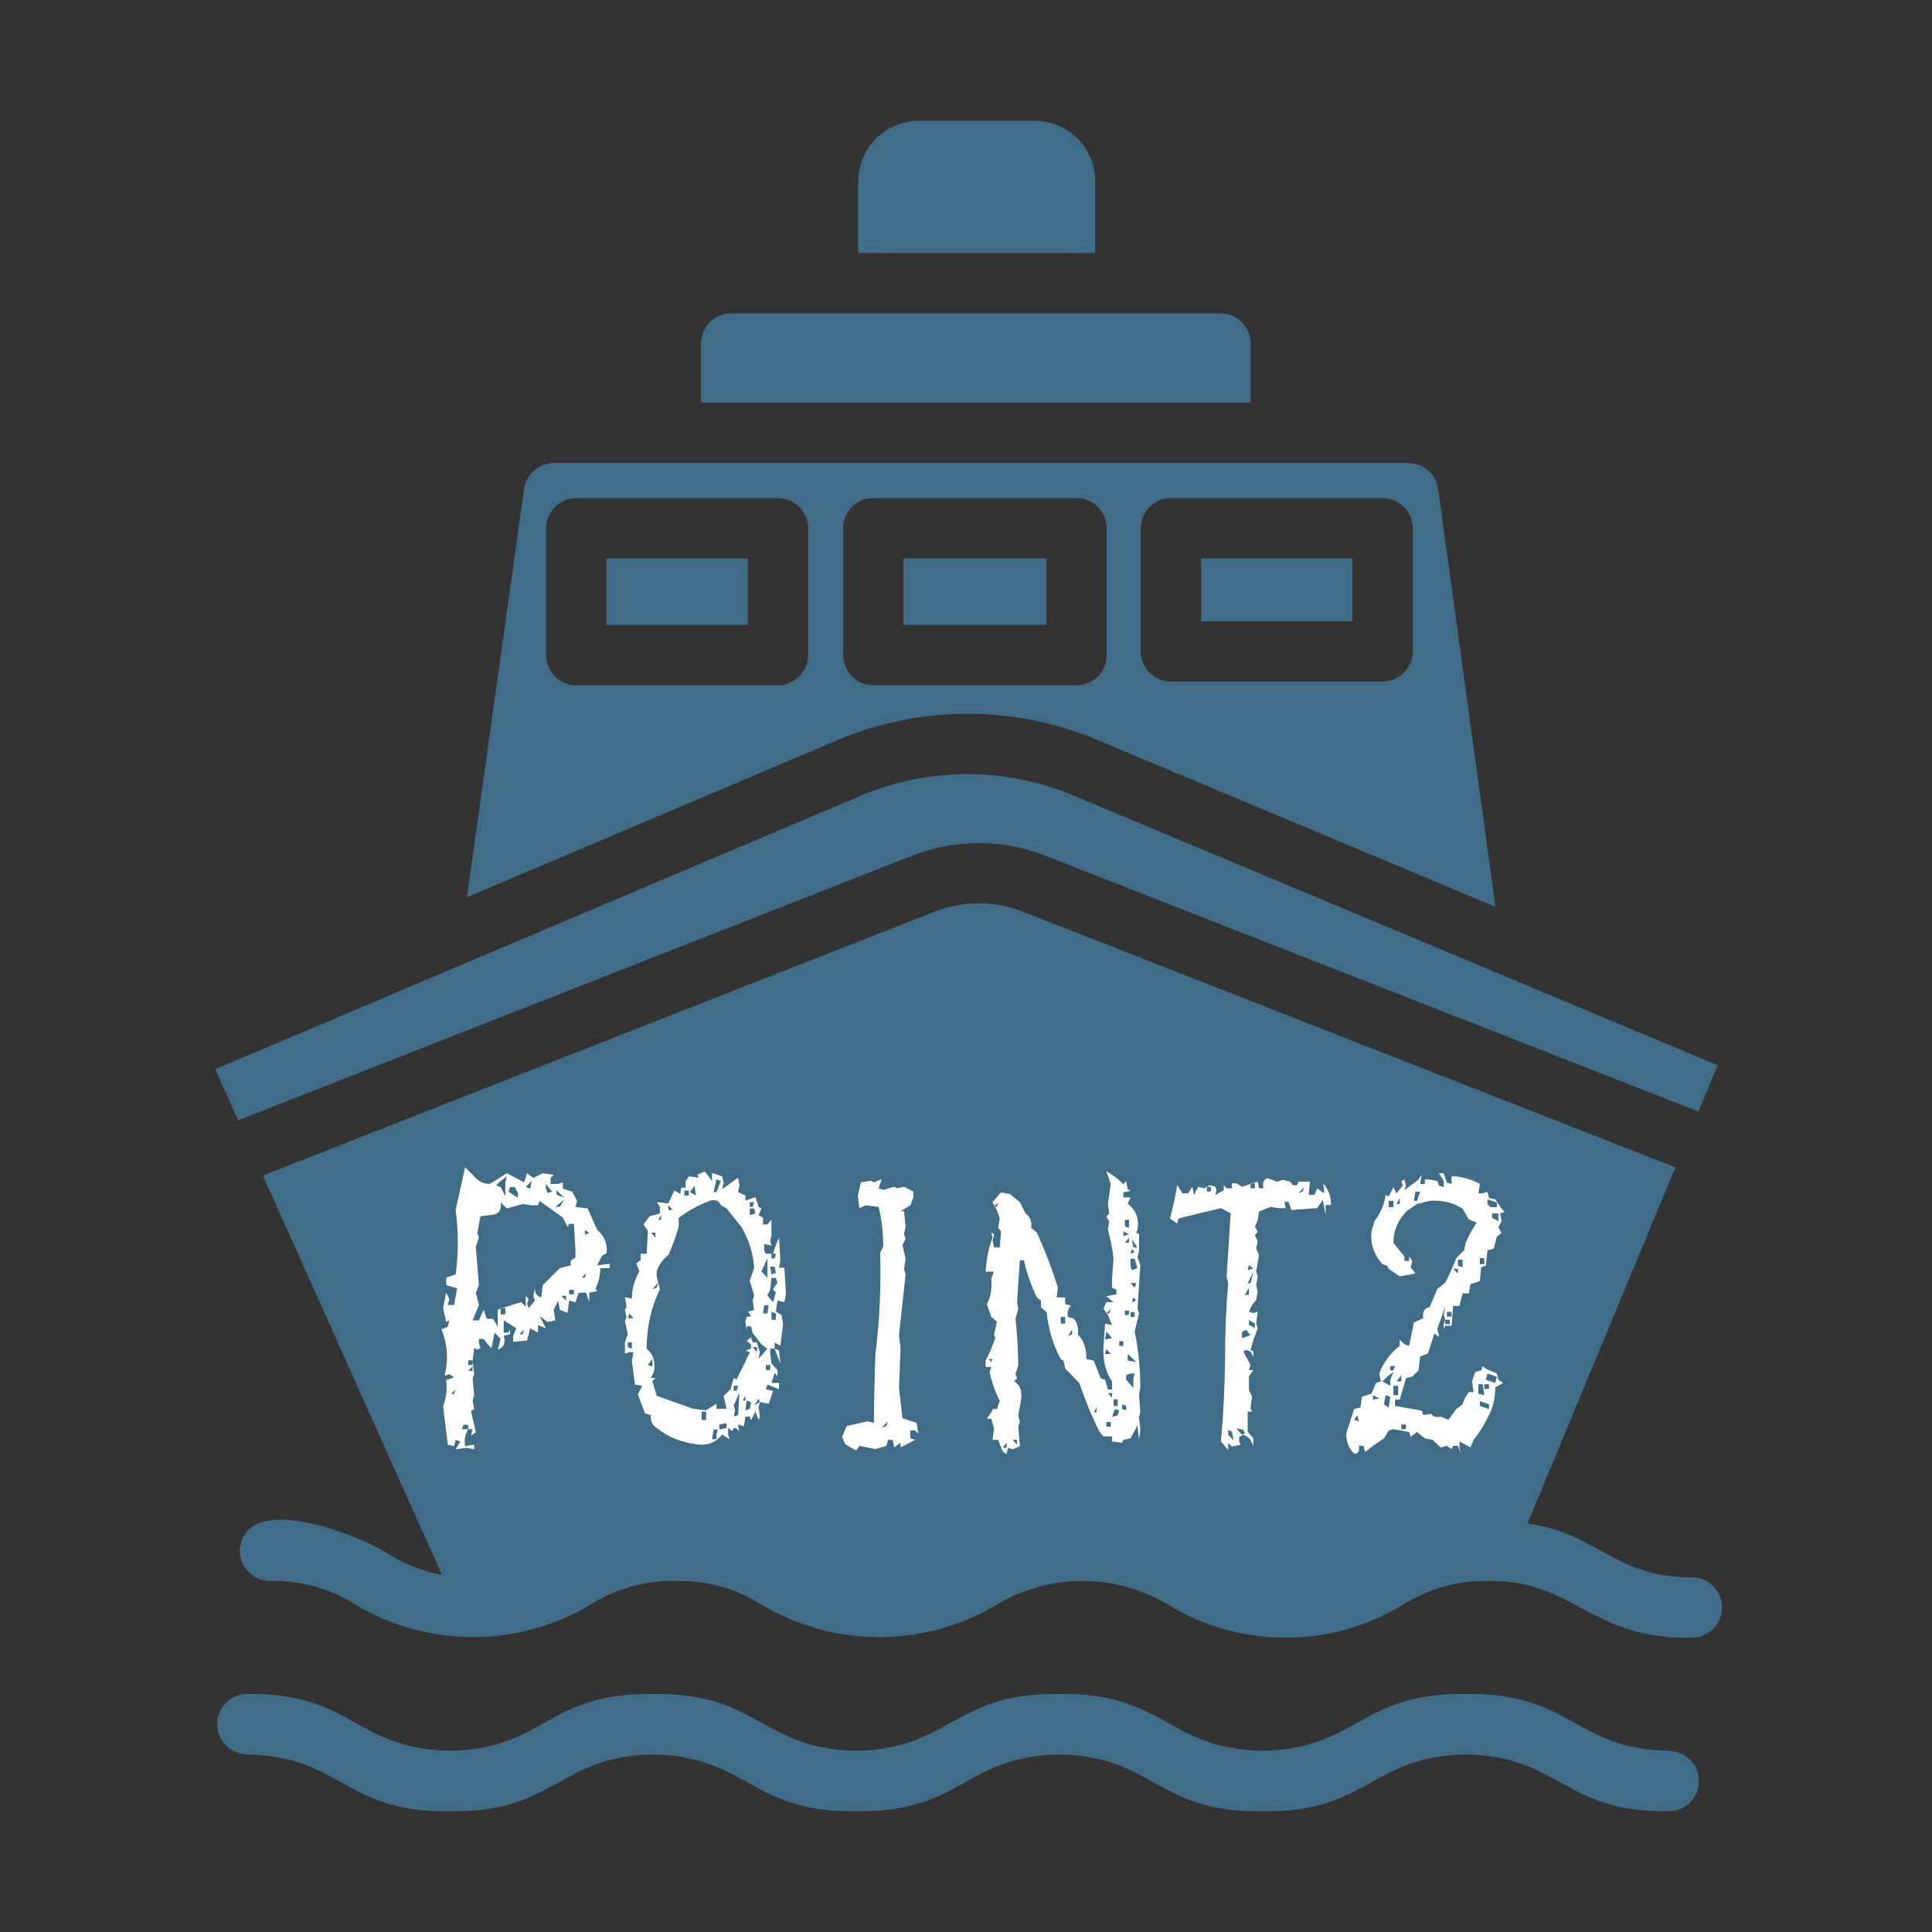 <svg width="120" height="120" viewBox="0 0 120 120" fill="none" xmlns="http://www.w3.org/2000/svg">
<rect x="0" y="0" width="120" height="120" fill="#333333" stroke="none"/>
<path d="M56.681 53.138C59.322 52.106 62.253 52.106 64.894 53.138L105.487 69.037L106.687 66.169L66.619 49.388C64.542 48.523 62.313 48.079 60.064 48.082C57.814 48.085 55.587 48.535 53.512 49.406C44.344 53.277 22.294 62.636 13.369 66.412L14.794 69.581L56.681 53.138Z" fill="#457B9D" fill-opacity="0.8"/>
<path d="M77.681 21.337C77.68 20.841 77.482 20.365 77.13 20.013C76.779 19.662 76.303 19.464 75.806 19.462H45.413C44.916 19.464 44.44 19.662 44.088 20.013C43.737 20.365 43.539 20.841 43.538 21.337V25.012H77.681V21.337Z" fill="#457B9D" fill-opacity="0.8"/>
<path d="M68.025 15.713V11.25C68.022 10.256 67.626 9.304 66.923 8.602C66.221 7.899 65.269 7.503 64.275 7.5H57.056C56.062 7.503 55.11 7.899 54.408 8.602C53.705 9.304 53.309 10.256 53.306 11.25V15.713C55.659 15.72 68.025 15.713 68.025 15.713Z" fill="#457B9D" fill-opacity="0.8"/>
<path d="M68.063 45.919L92.888 56.325L89.325 30.375C89.261 29.928 89.038 29.519 88.698 29.223C88.357 28.927 87.92 28.763 87.469 28.762H34.406C33.955 28.763 33.519 28.927 33.178 29.223C32.837 29.519 32.614 29.928 32.55 30.375L29.006 55.725L52.05 45.956C54.584 44.892 57.304 44.341 60.053 44.334C62.801 44.328 65.523 44.866 68.063 45.919ZM70.856 32.812C70.858 32.316 71.056 31.84 71.407 31.488C71.758 31.137 72.234 30.939 72.731 30.938H85.875C86.372 30.939 86.848 31.137 87.199 31.488C87.551 31.84 87.749 32.316 87.75 32.812V40.462C87.749 40.959 87.551 41.435 87.199 41.787C86.848 42.138 86.372 42.336 85.875 42.337H72.731C72.234 42.336 71.758 42.138 71.407 41.787C71.056 41.435 70.858 40.959 70.856 40.462V32.812ZM52.369 32.812C52.37 32.316 52.568 31.84 52.92 31.488C53.271 31.137 53.747 30.939 54.244 30.938H66.863C67.109 30.937 67.353 30.985 67.581 31.078C67.809 31.172 68.016 31.31 68.19 31.485C68.365 31.659 68.503 31.866 68.597 32.094C68.691 32.322 68.738 32.566 68.738 32.812V40.688C68.738 40.934 68.691 41.178 68.597 41.406C68.503 41.634 68.365 41.841 68.19 42.015C68.016 42.19 67.809 42.328 67.581 42.422C67.353 42.515 67.109 42.563 66.863 42.562H54.244C53.747 42.561 53.271 42.363 52.92 42.012C52.568 41.66 52.37 41.184 52.369 40.688V32.812ZM50.194 40.688C50.192 41.184 49.994 41.66 49.643 42.012C49.292 42.363 48.816 42.561 48.319 42.562H35.794C35.297 42.561 34.821 42.363 34.47 42.012C34.118 41.66 33.92 41.184 33.919 40.688V32.812C33.92 32.316 34.118 31.84 34.47 31.488C34.821 31.137 35.297 30.939 35.794 30.938H48.319C48.816 30.939 49.292 31.137 49.643 31.488C49.994 31.84 50.192 32.316 50.194 32.812V40.688Z" fill="#457B9D" fill-opacity="0.8"/>
<path d="M84 34.688H74.606V38.587H84V34.688Z" fill="#457B9D" fill-opacity="0.8"/>
<path d="M64.987 34.688H56.119V38.812H64.987V34.688Z" fill="#457B9D" fill-opacity="0.8"/>
<path d="M46.444 34.688H37.669V38.812H46.444V34.688Z" fill="#457B9D" fill-opacity="0.8"/>
<path d="M105.112 97.969C100.265 98.01 99.259 95.201 94.875 94.631L104.062 72.506L63.525 56.625C61.766 55.931 59.809 55.931 58.05 56.625L16.331 73.013L27.45 97.819C26.223 97.589 25.051 97.124 24 96.45C22.481 95.448 15.191 92.443 14.887 96.319C14.889 96.816 15.087 97.292 15.438 97.643C15.79 97.994 16.266 98.192 16.762 98.194C18.674 98.15 20.554 98.679 22.163 99.713C24.35 101.001 26.842 101.681 29.381 101.681C31.92 101.681 34.413 101.001 36.6 99.712C38.209 98.679 40.089 98.151 42 98.194C43.905 98.15 45.78 98.679 47.381 99.713C49.571 101.005 52.067 101.686 54.609 101.686C57.152 101.686 59.648 101.005 61.837 99.712C63.46 98.719 65.326 98.194 67.228 98.194C69.131 98.194 70.996 98.719 72.619 99.713C74.801 101.025 77.3 101.719 79.847 101.719C82.394 101.719 84.892 101.025 87.075 99.713C88.683 98.679 90.564 98.15 92.475 98.194C97.841 98.149 98.822 101.876 105.112 101.719C105.605 101.711 106.074 101.51 106.42 101.16C106.765 100.809 106.959 100.336 106.959 99.844C106.959 99.351 106.765 98.879 106.42 98.528C106.074 98.177 105.605 97.976 105.112 97.969Z" fill="#457B9D" fill-opacity="0.8"/>
<path d="M103.673 108.75C97.721 108.617 97.641 105.124 91.043 105.217C84.436 105.124 84.373 108.616 78.413 108.75C72.463 108.617 72.388 105.124 65.792 105.217C59.198 105.124 59.129 108.616 53.181 108.75C47.229 108.617 47.16 105.123 40.564 105.217C33.972 105.124 33.898 108.616 27.95 108.75C21.997 108.616 21.934 105.123 15.336 105.217C14.844 105.225 14.374 105.426 14.029 105.777C13.684 106.127 13.49 106.6 13.49 107.092C13.49 107.584 13.684 108.057 14.029 108.408C14.374 108.759 14.844 108.959 15.336 108.967C21.28 109.101 21.359 112.594 27.95 112.5C34.549 112.593 34.612 109.101 40.564 108.967C46.512 109.101 46.587 112.594 53.181 112.5C59.775 112.593 59.844 109.101 65.792 108.967C71.745 109.1 71.814 112.594 78.413 112.5C85.013 112.593 85.087 109.1 91.043 108.967C97.004 109.1 97.068 112.593 103.673 112.5C104.165 112.492 104.634 112.291 104.98 111.941C105.325 111.59 105.519 111.117 105.519 110.625C105.519 110.133 105.325 109.66 104.98 109.309C104.634 108.959 104.165 108.758 103.673 108.75Z" fill="#457B9D" fill-opacity="0.8"/>
<path d="M28.301 90.019L28.594 89.531L28.301 89.434L28.203 89.824L27.812 89.727L27.52 87.344C27.715 86.836 27.78 86.296 27.715 85.723L28.203 85.547L27.91 85.352L27.617 85.449C27.865 84.46 27.799 83.503 27.422 82.578L27.812 82.402L27.91 82.012L27.715 82.109L27.52 81.25L27.715 80.293L27.91 80.684L27.812 81.055H28.203L28.398 80.019L27.715 79.824V79.356L28.301 79.16C28.483 77.819 28.483 76.484 28.301 75.156C28.496 74.271 28.691 73.385 28.887 72.5L29.453 73.066C29.713 73.379 30.039 73.535 30.43 73.535L31.484 72.871L32.559 73.438L32.734 72.871L33.125 73.164L33.711 72.871L34.395 72.969L34.199 73.164V73.535H34.668L34.961 73.438V73.828L35.547 74.023L35.84 74.59L35.742 74.961L36.504 75.059L37.09 76.387C37.546 76.777 37.741 77.259 37.676 77.832L37.383 78.008L37.09 78.594L37.871 78.496V78.769H37.285C37.285 79.212 37.188 79.629 36.992 80.019L37.09 80.195L36.602 80.293V80.879L36.406 80.293H35.938L35.742 80.879L35.352 80.781L35.254 81.543L34.766 81.348L34.668 80.781L34.395 81.348L34.492 82.012L34.004 82.109L33.516 81.738L33.906 82.5L33.418 82.305V82.773L32.93 82.5L32.734 83.262L31.875 83.34V82.969L32.07 82.5L31.289 82.012V82.773H31.582L31.68 82.578V82.871L31.289 82.969C31.419 83.412 31.296 83.698 30.918 83.828L31.094 83.164L30.723 82.773L30.527 83.731L30.332 83.535L30.039 83.164H29.746V83.438L29.844 83.731L29.648 83.828L29.453 83.731L29.355 84.492L29.453 85.352L29.355 85.625L29.453 86.68L29.355 86.973L29.453 87.539L29.258 87.637L29.551 88.965L29.258 89.16L29.355 88.769H29.082C28.887 89.095 28.822 89.447 28.887 89.824L29.453 89.727V90.019L28.984 89.922L28.301 90.019ZM29.082 88.769V88.496H28.789L28.691 88.769H29.082ZM28.203 86.582L28.301 86.309L28.008 86.582H28.203ZM29.355 85.156V84.863L29.082 85.156H29.355ZM29.355 84.785V84.492H29.082V84.785H29.355ZM32.461 82.871L32.559 82.578L32.266 82.871H32.461ZM30.918 82.402V81.348L31.484 81.152L32.363 80.879L32.656 81.152V80.488L32.832 80.684L32.734 80.957L32.832 81.25L33.223 80.781L33.125 80.488L33.223 80.019C33.223 80.332 33.353 80.521 33.613 80.586L33.711 79.824L34.102 79.434L34.766 78.769L35.449 78.594V78.301L35.742 78.106V77.637L35.645 76.016H35.352L35.254 76.211L34.961 75.625L33.516 74.59L33.418 74.863H33.027L32.461 74.785L31.484 75.059L31.094 74.688C31.159 75.13 31.003 75.384 30.625 75.449L29.844 75.547L29.648 76.582L29.746 76.875L29.551 77.441L29.746 79.824L29.551 80.293L29.746 81.055L29.355 82.012H29.746L30.039 81.348L30.234 81.914H30.625L30.918 82.402ZM31.387 81.641V81.25H31.094V81.641H31.387ZM35.156 80.781V80.488H34.863L35.156 80.781ZM35.645 80.391V80.117H35.352V80.391H35.645ZM36.328 79.356L36.406 79.062L36.133 79.356H36.328ZM36.602 76.582L36.328 76.387V76.68L36.602 76.582ZM34.766 74.961L35.059 74.492L34.492 74.961H34.766ZM35.059 74.394L34.57 73.926V74.199L35.059 74.394ZM31.387 74.297V73.438L31.484 73.066L30.996 73.438L30.82 73.633L31.094 73.731L31.387 74.297ZM32.168 74.394V74.102L31.973 73.731H31.68L31.582 74.023L32.168 74.394ZM34.297 74.023L33.906 73.535V73.828L34.004 74.102L34.297 74.023ZM32.93 73.828L33.027 73.34L32.656 73.731L32.93 73.828ZM40.067 87.793L39.618 86.602L39.891 86.074L39.442 85.996L39.247 84.57L39.344 83.984H39.091L38.817 84.082V83.379L38.993 82.871L38.817 82.07L38.915 81.777L38.817 81.367L38.915 81.172L38.817 80.566L39.247 80.664C39.247 80.065 39.403 79.499 39.716 78.965L39.52 78.477L39.794 78.262V77.871H40.165L40.243 76.445L39.969 76.055L40.341 75.547L40.985 75.371V74.961L40.79 74.668L41.513 74.746L41.884 73.945L42.255 74.16L42.313 73.769H42.587V73.359L42.782 73.066L43.407 73.144L43.309 72.969L43.778 72.754L44.227 73.359V72.852L44.852 73.066L44.95 73.457L44.852 73.867L45.848 73.144L45.927 73.652L45.848 74.043L46.298 74.258V74.57L46.923 74.356L47.118 74.961L47.294 75.059L47.118 75.469L47.391 75.644V76.055H47.665L47.919 75.762V76.758L47.841 77.07L47.919 77.363L47.469 77.266V77.676L47.567 77.871H48.016C48.134 77.467 48.257 77.135 48.388 76.875L48.466 78.262L48.388 78.75H48.719L48.817 80.371L48.719 80.879L48.29 80.781L48.192 81.465L48.544 81.68L48.641 82.266L48.466 83.594L48.114 83.379V83.769L48.388 83.887L48.466 84.688L48.114 83.769H47.841V84.082L47.919 84.688L48.29 85.098V85.488L48.114 85.273L47.919 85.898H48.388V86.289L47.665 85.996L47.567 86.289L48.016 86.387L47.743 87.188L47.196 87.09L47.118 87.402L47.196 87.988L47.118 88.203L46.923 87.676L46.649 88.203L46.747 88.477L46.571 87.988H46.298L46.2 88.594L45.848 88.477L45.927 89.199C45.927 88.861 45.809 88.691 45.575 88.691L45.477 88.887L45.223 88.691V89.102L45.321 89.394L44.852 89.102C44.436 89.635 43.863 89.831 43.134 89.688C42.235 89.557 41.454 89.225 40.79 88.691C40.49 88.496 40.373 88.229 40.438 87.891L40.067 87.793ZM44.501 89.394V89.102L44.579 88.789H44.325L44.227 89.394H44.501ZM45.126 88.691V88.398L44.677 88.477V88.789L45.126 88.691ZM43.856 88.203V87.676H43.583V88.203H43.856ZM45.848 87.891L45.927 86.484L45.575 87.285L45.653 87.598L45.575 87.988L45.848 87.891ZM43.056 87.5L43.856 87.598L44.501 87.188V87.5H45.126L44.95 86.699L45.38 86.289L45.575 85.586L45.751 85.684C46.05 85.085 46.324 84.518 46.571 83.984L46.298 83.887L46.649 83.769V83.496L46.376 83.281L46.649 83.066L46.747 83.379H47.02L47.118 83.769L47.196 83.984L47.118 84.394L47.665 83.769L47.294 83.496L46.747 82.793L46.649 82.383H46.376V82.676L46.298 82.07L46.376 81.777H46.649L46.473 81.465L46.844 81.367L46.747 80.781L46.844 80.469L46.571 79.551L46.844 78.75C46.779 77.826 46.506 76.966 46.024 76.172L45.126 75.059L44.774 74.844C44.644 74.583 44.429 74.492 44.13 74.57C43.413 74.831 42.756 75.189 42.157 75.644V76.172C41.975 76.823 41.76 77.415 41.513 77.949C41.161 78.223 40.92 78.561 40.79 78.965V79.277L40.985 80.078C40.438 81.211 40.165 82.441 40.165 83.769C40.581 84.121 40.731 84.596 40.614 85.195L40.438 85.586H40.712L40.516 85.781L40.79 86.699L43.056 87.5ZM46.571 87.5L46.649 87.09L46.376 86.992L46.298 87.598L46.571 87.5ZM46.298 86.992V86.699L46.122 86.992H46.298ZM47.118 86.875L46.844 87.285L47.196 87.09L47.118 86.875ZM45.751 86.387L45.848 86.074H45.575V86.387H45.751ZM47.841 85.098V84.785H47.567V85.098H47.841ZM40.516 84.883V84.394L40.243 84.785L40.516 84.883ZM47.02 83.984V83.672H46.747L47.02 83.984ZM39.247 83.769V83.379H38.993V83.672L39.247 83.769ZM48.192 81.973V81.582L47.919 81.465V81.973H48.192ZM39.344 81.875L39.091 81.582L38.993 81.875H39.344ZM47.665 81.582L47.743 81.074H47.469L47.391 81.582H47.665ZM48.016 80.879L48.192 80.273L48.016 80.078L48.29 79.668L48.192 79.375H47.919L47.841 80.078L47.665 80.469L48.016 80.879ZM40.79 79.981L40.888 79.668L40.516 80.078L40.79 79.981ZM47.665 79.375V78.164L47.294 78.965L47.665 79.375ZM48.192 79.062L48.114 78.672H47.841L47.919 79.16L48.192 79.062ZM48.114 78.164L48.192 77.871H47.919V78.164H48.114ZM40.712 76.875V76.562H40.438L40.712 76.875ZM41.063 75.762V75.469L40.888 75.762H41.063ZM46.923 75.371L46.844 75.059H46.571V75.469L46.923 75.371ZM41.786 75.156L41.513 74.844V75.156H41.786ZM46.747 74.961L46.844 74.668H46.571V74.961H46.747ZM43.231 74.258L43.134 73.652L42.86 74.043L43.231 74.258ZM42.782 74.258V73.945H42.509V74.258H42.782ZM44.501 74.043L44.774 73.359L44.501 73.242L44.325 74.043H44.501ZM53.181 90.098L52.498 89.707L52.302 89.238L52.595 88.574L53.884 88.281L54.275 88.379C54.288 86.947 54.321 85.521 54.373 84.102C54.633 82.018 54.731 79.922 54.666 77.812L54.861 77.422C54.861 76.537 54.763 75.716 54.568 74.961L53.767 74.863L53.377 75.039L53.279 74.277L53.474 73.438L54.08 73.34L54.275 73.438L54.763 73.242L54.568 73.809L54.861 73.906L55.544 73.711L55.74 73.809L56.15 73.711L56.736 74.004V74.375L56.541 74.863L55.935 75.234H56.15L56.248 76.191L56.15 76.66L56.248 76.953L56.052 77.324L56.248 78.184L56.15 78.848L56.248 79.141L55.837 82.949L55.935 83.711C55.909 84.531 55.877 85.358 55.837 86.191L56.052 88.086L56.931 88.379L57.029 89.043L56.834 88.848H56.541V89.336L56.834 89.434L55.935 89.902V89.609L55.544 89.902L55.447 89.434H55.154L55.056 89.805L54.373 90L53.377 89.805L53.181 90.098ZM55.056 88.574L55.154 88.281L54.763 88.672L55.056 88.574ZM62.526 90.332L62.272 90.137L61.998 89.434H61.647L61.745 88.711L61.569 88.125H61.295L61.647 87.598V87.109V87.519H61.92L62.096 87.012C61.797 86.413 61.588 85.814 61.471 85.215L61.569 84.902H61.217V84.512L61.471 84.004L61.823 83.106L61.745 82.891L61.92 82.09L61.569 81.797L61.295 80.996C61.53 80.592 61.621 80.059 61.569 79.394L61.745 78.984H61.217C61.269 78.177 61.413 77.474 61.647 76.875L61.569 76.562L61.745 76.66L61.647 77.07L61.745 77.481H62.096L62.174 76.484L61.998 76.269L62.096 75.664L61.92 75.176L61.647 74.668L62.174 74.062L62.721 74.16L63.346 74.668L63.698 75.371C63.984 75.566 64.101 75.866 64.049 76.269L64.401 76.562C64.922 77.708 65.358 78.848 65.709 79.981L65.631 80.586H66.159V80.996L66.51 81.094C66.328 81.302 66.269 81.537 66.334 81.797L66.686 81.894C66.92 82.168 67.005 82.5 66.94 82.891C67.304 83.229 67.487 83.737 67.487 84.414L67.936 84.512L68.366 85.606L68.639 85.703L68.815 86.309H69.069V85.801C68.665 85.202 68.489 84.466 68.541 83.594L68.639 82.207L69.069 82.305L68.815 81.68L68.541 81.289L68.717 80.879H69.166L68.717 80.508L69.342 80.391V80.098L69.069 79.981V79.394L69.166 78.184C69.101 77.585 68.984 76.986 68.815 76.387L68.893 75.859L68.717 75.566L68.893 75.371L68.815 74.766L68.991 73.555L68.717 72.754C69.108 72.962 69.459 73.229 69.772 73.555L69.948 73.359L70.045 73.867L70.221 73.965L69.772 74.062V74.375H70.221L70.045 74.766C70.566 75.169 70.768 75.71 70.651 76.387L70.573 76.562L70.748 76.66V77.676L70.651 78.086L70.827 78.574L70.651 81.289L70.748 81.582L70.475 82.695C70.709 83.841 70.827 85.013 70.827 86.211L70.748 86.602L70.827 87.715L70.748 88.008L70.827 88.809L70.748 89.434L70.651 88.535L70.221 89.336L69.772 89.434L69.694 89.609L69.069 89.531V89.219H68.541L68.287 88.926C67.819 87.988 67.402 86.979 67.037 85.898L66.159 85L66.061 84.512L65.885 84.414C65.416 83.542 65.123 82.572 65.006 81.504L64.655 81.191V80.781L64.401 80.586C64.049 79.857 63.782 79.088 63.6 78.281H63.346L63.17 80.879L63.248 81.289L63.073 81.894C63.177 82.858 63.235 83.828 63.248 84.805L63.073 85.312L63.17 85.606L62.995 85.801C63.346 86.009 63.489 86.38 63.424 86.914L63.248 87.91L63.346 88.32L63.248 88.613L63.346 89.824L62.897 90.019L62.623 89.922L62.526 90.234V90.332ZM62.526 89.922V89.609L62.272 89.922H62.526ZM63.17 89.727V89.434H62.897L63.17 89.727ZM68.991 88.613V88.32H68.717V88.613H68.991ZM69.42 87.91L69.518 87.598L69.245 87.519L69.069 88.008L69.42 87.91ZM68.112 87.715V87.422L67.936 87.715H68.112ZM69.948 87.598V87.324L69.694 87.227V87.519L69.948 87.598ZM69.42 87.324V86.914H69.166V87.324H69.42ZM69.069 86.816V86.523H68.815L69.069 86.816ZM70.397 86.211V85.606L70.475 85.312H70.221L69.948 85.41V85.703L70.397 86.211ZM61.569 84.59L61.647 84.414H61.393L61.569 84.59ZM70.573 84.59L70.045 84.102V84.512L70.573 84.59ZM68.991 84.102L68.717 83.789L68.639 84.102H68.991ZM69.772 83.594V83.301H69.518V83.594H69.772ZM69.069 83.106L68.717 82.695L68.639 83.203L69.069 83.106ZM66.588 82.891V82.578L66.334 82.988L66.588 82.891ZM66.159 82.207V81.797H65.885V82.207H66.159ZM70.475 81.797V81.504H70.221V81.797H70.475ZM68.893 81.582L68.991 81.289L68.717 81.582H68.893ZM70.123 81.68V81.406H69.87V81.68H70.123ZM70.573 80.781L70.397 80.586L70.299 80.879L70.573 80.781ZM70.475 79.981L70.573 79.688H70.221L70.475 79.981ZM70.651 78.769L70.475 78.184H70.221V78.672L70.299 78.887L70.651 78.769ZM70.475 77.773L70.299 77.578L70.221 77.871L70.475 77.773ZM70.651 77.481L70.299 76.973L70.397 77.481H70.651ZM70.123 77.188V76.875L69.87 77.188H70.123ZM70.123 76.66L69.772 76.484V76.777L70.123 76.66ZM70.123 76.269V75.762H69.87V76.172L70.123 76.269ZM61.92 74.961L61.998 74.668L61.745 74.961H61.92ZM76.284 90.059L75.835 89.531C75.991 87.799 76.076 86.074 76.089 84.356C76.089 82.793 76.154 81.243 76.284 79.707L76.187 79.297L76.441 75.352L75.835 75.039C74.95 75.247 74.071 75.462 73.198 75.684L73.12 75.996L72.671 75.684C72.853 74.993 73.003 74.303 73.12 73.613L73.452 74.121H73.804L74.058 73.711L74.156 74.219L74.429 73.711L74.781 73.809L75.132 73.613L75.484 73.711L75.562 73.926L75.484 74.219L76.011 73.926V73.613L76.187 73.809H76.519V73.496H76.792L77.144 73.711L78.12 73.398L78.198 73.809H78.472C78.407 73.457 78.491 73.249 78.726 73.184L79.331 73.398L79.683 73.281L80.132 73.398L80.308 73.613H80.562L80.659 73.398H81.362L81.284 74.219H81.636L81.812 73.809L82.241 74.121V73.809L82.163 73.496C82.502 73.835 82.671 74.284 82.671 74.844H82.339V75.469L82.163 74.531L81.812 75.039L80.21 75.156L80.034 74.648H79.781L79.859 75.039H79.429L78.902 74.961L78.198 75.254L78.12 75.781L77.945 76.191L78.12 76.504L77.945 76.719L78.12 77.109L78.023 77.539L78.198 77.949L78.023 78.984L78.12 79.297L78.023 79.824L78.12 80.215L78.023 80.742L77.769 81.055L77.573 81.465L77.847 81.562L78.12 81.465L78.023 82.207L78.12 82.5L77.847 83.242L77.671 83.848L77.847 83.945V84.277L77.671 83.945L77.398 83.848L77.222 83.945L77.671 84.785L77.573 85.098H77.847L77.573 85.488V86.348L77.769 86.738L77.671 87.461L77.769 87.676H77.495V88.926L77.847 89.336V89.844C77.73 89.44 77.521 89.199 77.222 89.121L76.968 89.238V89.531L77.046 89.746L76.519 89.844L76.284 89.629V89.961V90.059ZM76.616 89.453L76.519 88.926L76.284 88.809V89.121L76.616 89.453ZM77.222 88.809L76.792 88.711L77.144 89.121L77.32 89.023L77.222 88.809ZM77.398 83.027L77.671 82.93L77.398 82.598L77.144 82.715V83.125L77.398 83.027ZM77.945 82.5V82.207L77.573 81.992V82.285L77.945 82.5ZM77.573 80.43V80.019L77.671 79.824L77.32 80.43H77.573ZM77.671 79.707L77.847 78.984L77.495 79.707H77.671ZM77.847 78.789L77.573 78.574L77.495 78.887L77.847 78.789ZM80.913 74.004L81.011 73.711L80.659 74.121L80.913 74.004ZM75.21 74.004V73.711H74.956V74.004H75.21ZM77.945 73.809V73.496H77.671V73.809H77.945ZM84.106 87.519L84.496 87.422L84.594 86.758L85.18 86.562L85.473 85.898L85.766 85.801L85.668 85.312C85.928 84.622 86.352 84.049 86.938 83.594V83.203L87.231 83.496L87.523 83.594L87.816 82.148L88.402 81.875C88.337 81.484 88.467 81.257 88.793 81.191L89.281 80.059L89.769 79.668C90.03 79.16 90.258 78.652 90.453 78.144L90.941 77.656L91.039 77.188C91.234 76.732 91.462 76.315 91.723 75.938L91.234 75.742L90.844 75.078C90.258 74.688 89.574 74.525 88.793 74.59L88.012 74.785L87.426 75.176C86.84 75.749 86.547 76.419 86.547 77.188L87.231 78.047V78.32H87.523V78.047L87.719 78.32L87.621 78.711L87.914 79.102L86.938 79.277L86.254 78.809L86.156 78.613L85.863 78.516C85.342 77.943 85.115 77.272 85.18 76.504L85.375 75.84C85.766 75.332 85.993 74.792 86.059 74.219L86.254 74.316L86.547 73.731L86.742 74.121L87.133 73.633L87.035 73.359L87.231 73.262L87.328 73.633L87.231 73.926L88.109 73.262L88.305 72.969L88.207 73.535H88.5V73.262H88.793L89.281 73.359L89.379 73.633L89.672 73.731V73.359L89.379 72.871H89.672L89.867 73.457L90.16 73.535V73.066H90.453C90.974 73.132 91.462 73.288 91.918 73.535L91.82 74.121H92.094L92.387 74.023L92.484 74.414L92.875 74.492L93.266 75.078L93.461 75.273L93.168 75.371L93.266 75.84L93.07 76.231L93.266 76.602L92.973 76.797L92.777 77.559L92.387 77.656L92.289 78.613L91.996 78.711L91.918 79.57L91.332 79.766L91.234 80.332H90.844L90.648 81.113H90.258L90.16 82.344H89.769L89.672 82.539V82.246L89.769 81.973L89.672 81.68L89.769 81.113L89.281 82.539L89.379 83.027L89.086 82.832L88.695 84.062L88.207 84.258L88.109 85.117L87.719 85.508L87.328 85.606L86.938 86.934H86.644V87.324L88.305 87.617L88.402 87.891L88.891 87.812C89.021 87.995 89.216 88.053 89.477 87.988L89.965 88.184L90.453 87.519L90.844 87.227C90.909 86.979 91.039 86.725 91.234 86.465H91.527L91.43 85.801L91.625 85.215L91.996 85.117L92.094 84.844L92.289 85.019L92.973 85.312L93.07 85.703L93.363 85.898L92.875 86.172C92.875 86.875 92.712 87.513 92.387 88.086C92.126 88.594 91.84 89.043 91.527 89.434L91.332 89.902L90.648 89.531V89.902L90.746 90.293L90.551 89.805H90.258L90.16 90L89.867 89.805L89.477 89.902L88.988 89.434L88.5 89.336L88.012 88.945L87.621 89.238L87.523 88.945L86.547 88.769L86.254 88.848L85.961 89.336L85.277 89.805L84.789 90.195L84.691 89.805H84.398C84.463 90.13 84.366 90.293 84.106 90.293C83.78 89.967 83.617 89.551 83.617 89.043L84.106 87.519ZM87.328 88.769V88.477H87.035V88.769H87.328ZM84.398 88.281L84.301 87.891L84.106 88.184L84.398 88.281ZM86.254 87.422L86.352 86.758L86.059 86.66L85.961 87.227L86.254 87.422ZM92.484 87.519V87.227L91.918 87.031V87.324L92.484 87.519ZM85.668 86.856L85.277 86.66V86.934L85.668 86.856ZM92.191 86.66L92.094 85.977H91.82V86.562L92.191 86.66ZM86.84 86.66V86.074H86.547V86.66H86.84ZM92.484 86.269V85.977H92.191V86.269H92.484ZM86.352 86.074V85.703L86.547 85.215L86.156 85.508L85.863 85.801L86.352 86.074ZM92.875 85.898L92.973 85.508L92.387 85.312L92.289 85.703L92.875 85.898ZM87.035 85.801V85.41L86.742 85.801H87.035ZM86.547 85.117L86.644 84.844H86.352V85.117H86.547ZM90.062 82.246V81.973H89.769V82.246H90.062ZM90.16 81.777V81.484H89.867V81.777H90.16ZM90.551 79.102V78.809H90.258L90.551 79.102ZM90.844 78.711V78.242H90.551V78.613L90.844 78.711ZM92.191 78.516V78.144H91.918V78.516H92.191ZM93.07 75.84V75.371H92.68V75.644L93.07 75.84ZM86.547 74.981V74.59H86.254V74.981H86.547ZM92.973 74.981V74.688L92.387 74.492V74.785L92.582 74.981H92.973ZM86.938 74.785V74.414L86.742 74.785H86.938ZM88.012 74.59L88.207 74.023H87.914L87.816 74.59H88.012Z" fill="white"/>
</svg>
